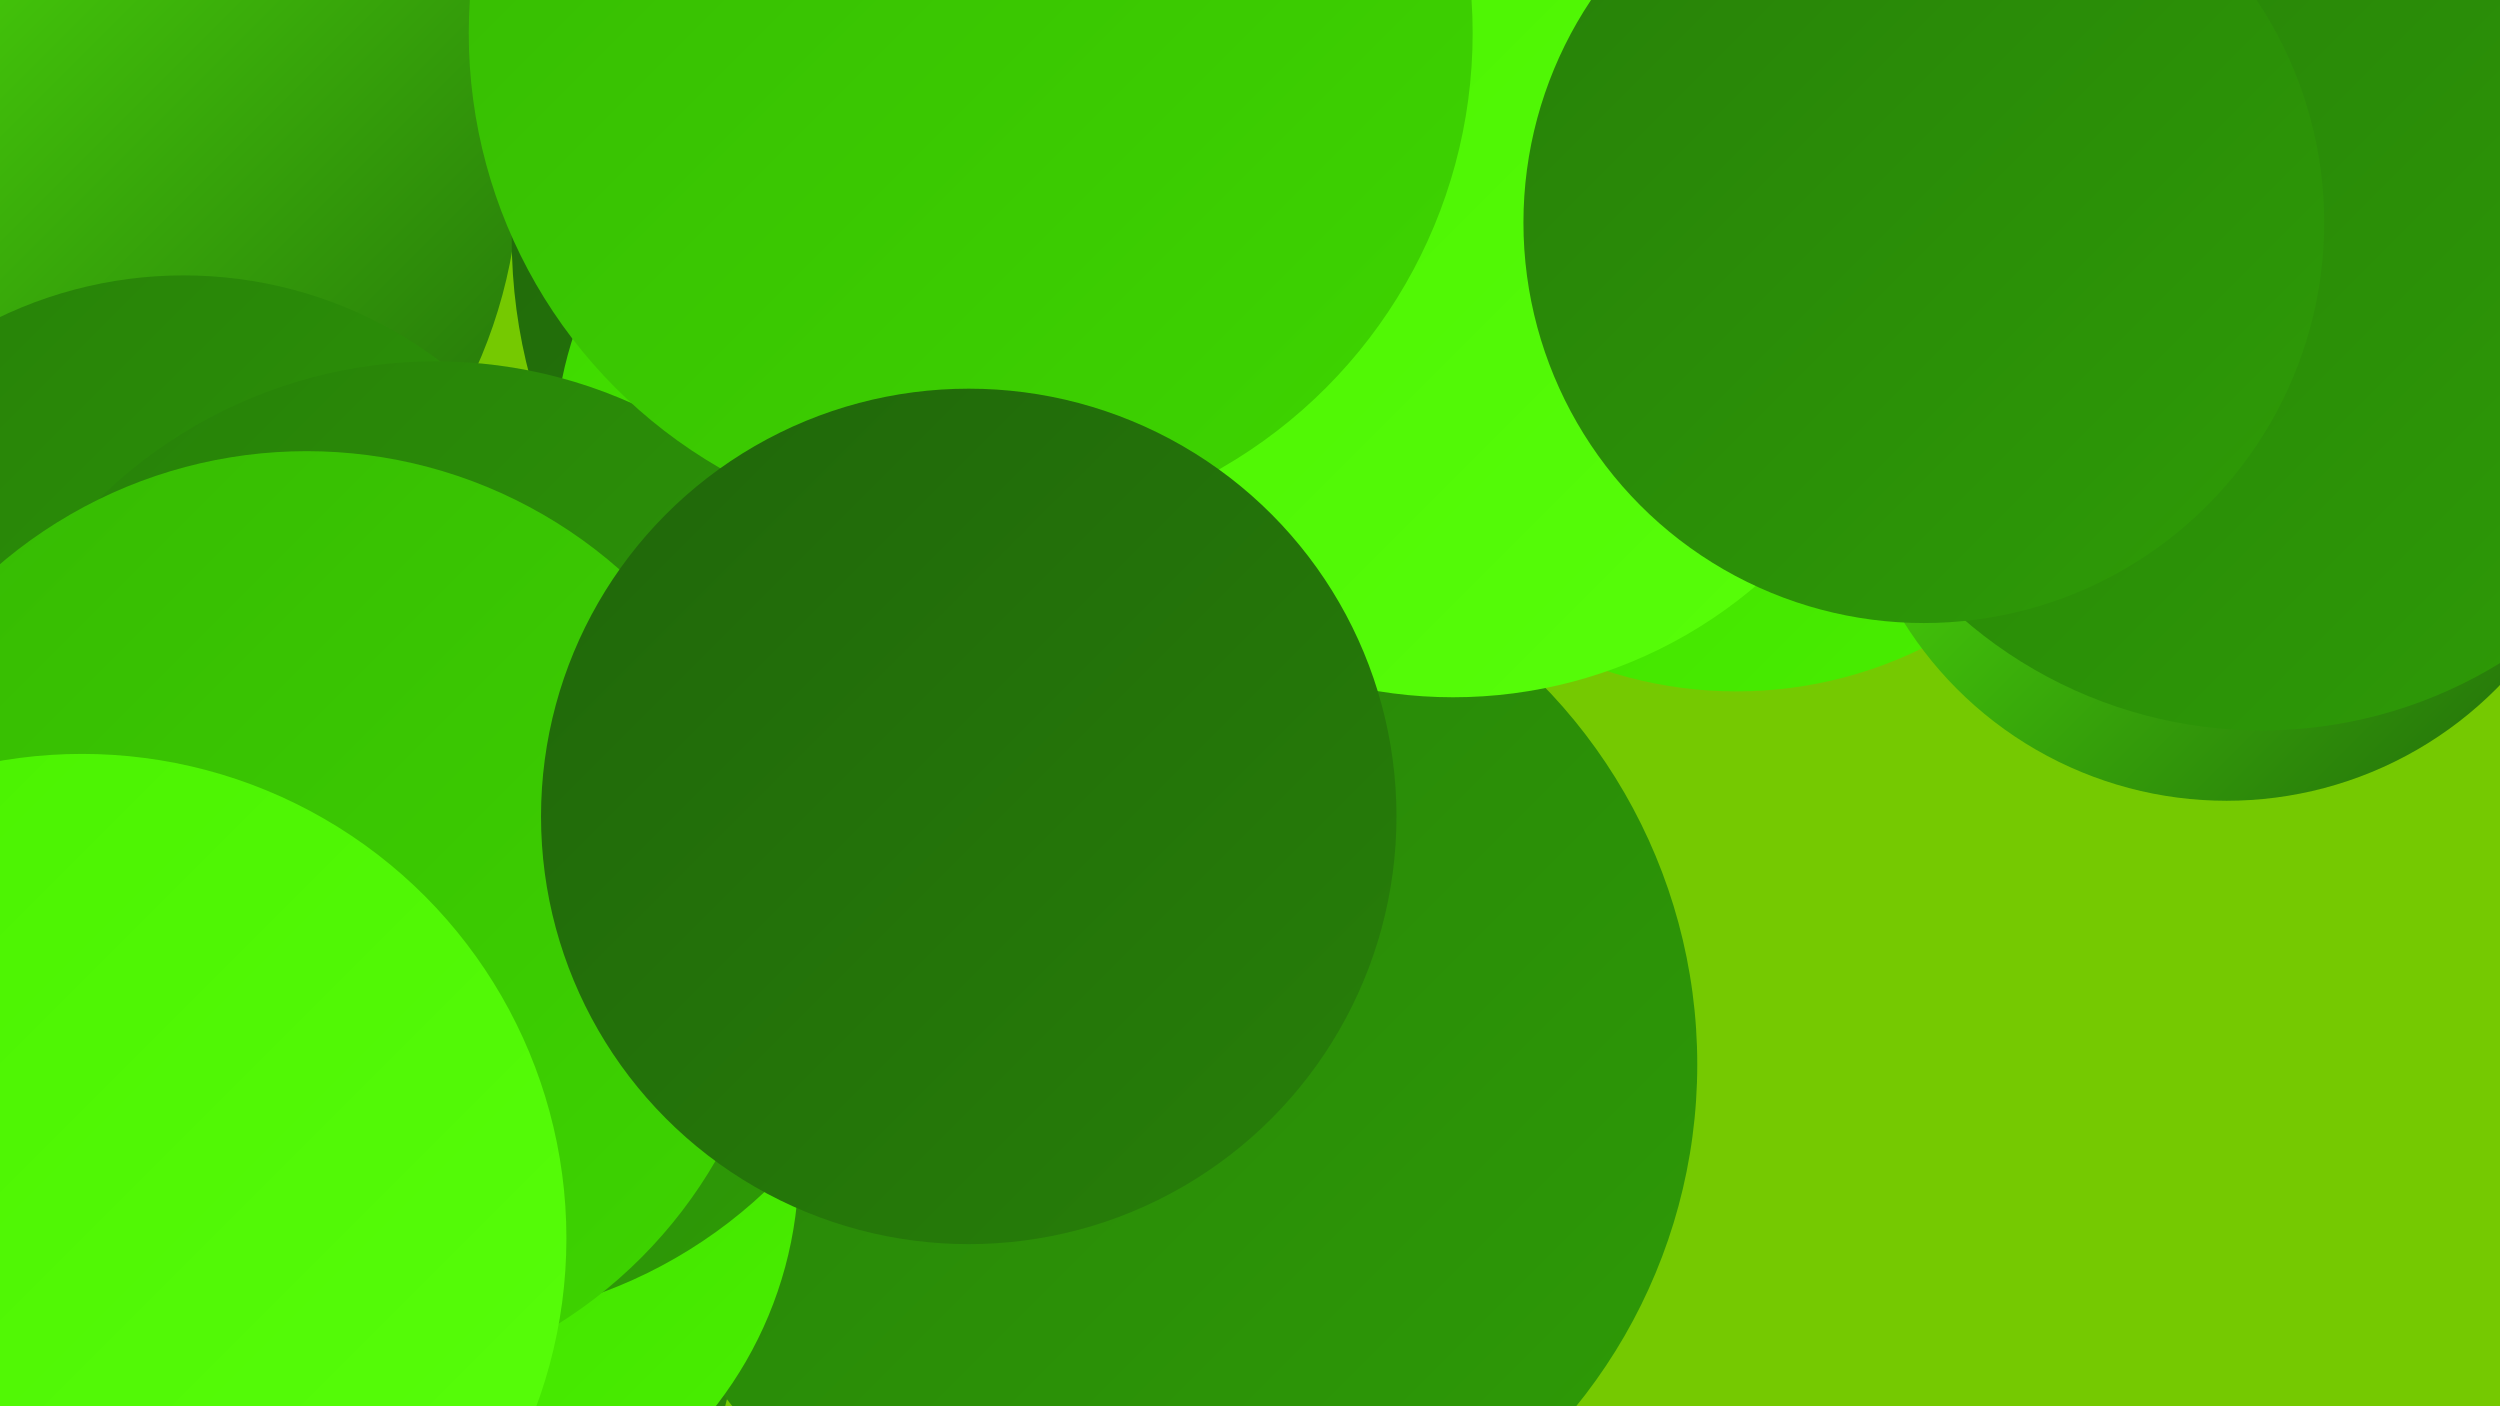 <?xml version="1.0" encoding="UTF-8"?><svg width="1280" height="720" xmlns="http://www.w3.org/2000/svg"><defs><linearGradient id="grad0" x1="0%" y1="0%" x2="100%" y2="100%"><stop offset="0%" style="stop-color:#20660a;stop-opacity:1" /><stop offset="100%" style="stop-color:#278009;stop-opacity:1" /></linearGradient><linearGradient id="grad1" x1="0%" y1="0%" x2="100%" y2="100%"><stop offset="0%" style="stop-color:#278009;stop-opacity:1" /><stop offset="100%" style="stop-color:#2e9c06;stop-opacity:1" /></linearGradient><linearGradient id="grad2" x1="0%" y1="0%" x2="100%" y2="100%"><stop offset="0%" style="stop-color:#2e9c06;stop-opacity:1" /><stop offset="100%" style="stop-color:#36b903;stop-opacity:1" /></linearGradient><linearGradient id="grad3" x1="0%" y1="0%" x2="100%" y2="100%"><stop offset="0%" style="stop-color:#36b903;stop-opacity:1" /><stop offset="100%" style="stop-color:#3ed600;stop-opacity:1" /></linearGradient><linearGradient id="grad4" x1="0%" y1="0%" x2="100%" y2="100%"><stop offset="0%" style="stop-color:#3ed600;stop-opacity:1" /><stop offset="100%" style="stop-color:#49f000;stop-opacity:1" /></linearGradient><linearGradient id="grad5" x1="0%" y1="0%" x2="100%" y2="100%"><stop offset="0%" style="stop-color:#49f000;stop-opacity:1" /><stop offset="100%" style="stop-color:#58ff0a;stop-opacity:1" /></linearGradient><linearGradient id="grad6" x1="0%" y1="0%" x2="100%" y2="100%"><stop offset="0%" style="stop-color:#58ff0a;stop-opacity:1" /><stop offset="100%" style="stop-color:#20660a;stop-opacity:1" /></linearGradient></defs><rect width="1280" height="720" fill="#75c901" /><circle cx="581" cy="186" r="223" fill="url(#grad3)" /><circle cx="13" cy="85" r="253" fill="url(#grad6)" /><circle cx="574" cy="273" r="223" fill="url(#grad0)" /><circle cx="889" cy="138" r="216" fill="url(#grad4)" /><circle cx="125" cy="658" r="254" fill="url(#grad6)" /><circle cx="591" cy="545" r="278" fill="url(#grad1)" /><circle cx="537" cy="122" r="275" fill="url(#grad0)" /><circle cx="207" cy="596" r="202" fill="url(#grad4)" /><circle cx="94" cy="359" r="218" fill="url(#grad1)" /><circle cx="476" cy="232" r="192" fill="url(#grad4)" /><circle cx="241" cy="481" r="191" fill="url(#grad5)" /><circle cx="1140" cy="215" r="195" fill="url(#grad6)" /><circle cx="223" cy="431" r="246" fill="url(#grad1)" /><circle cx="1158" cy="141" r="233" fill="url(#grad1)" /><circle cx="744" cy="118" r="239" fill="url(#grad5)" /><circle cx="985" cy="114" r="205" fill="url(#grad1)" /><circle cx="157" cy="473" r="242" fill="url(#grad3)" /><circle cx="497" cy="17" r="257" fill="url(#grad3)" /><circle cx="496" cy="418" r="219" fill="url(#grad0)" /><circle cx="42" cy="634" r="248" fill="url(#grad5)" /></svg>